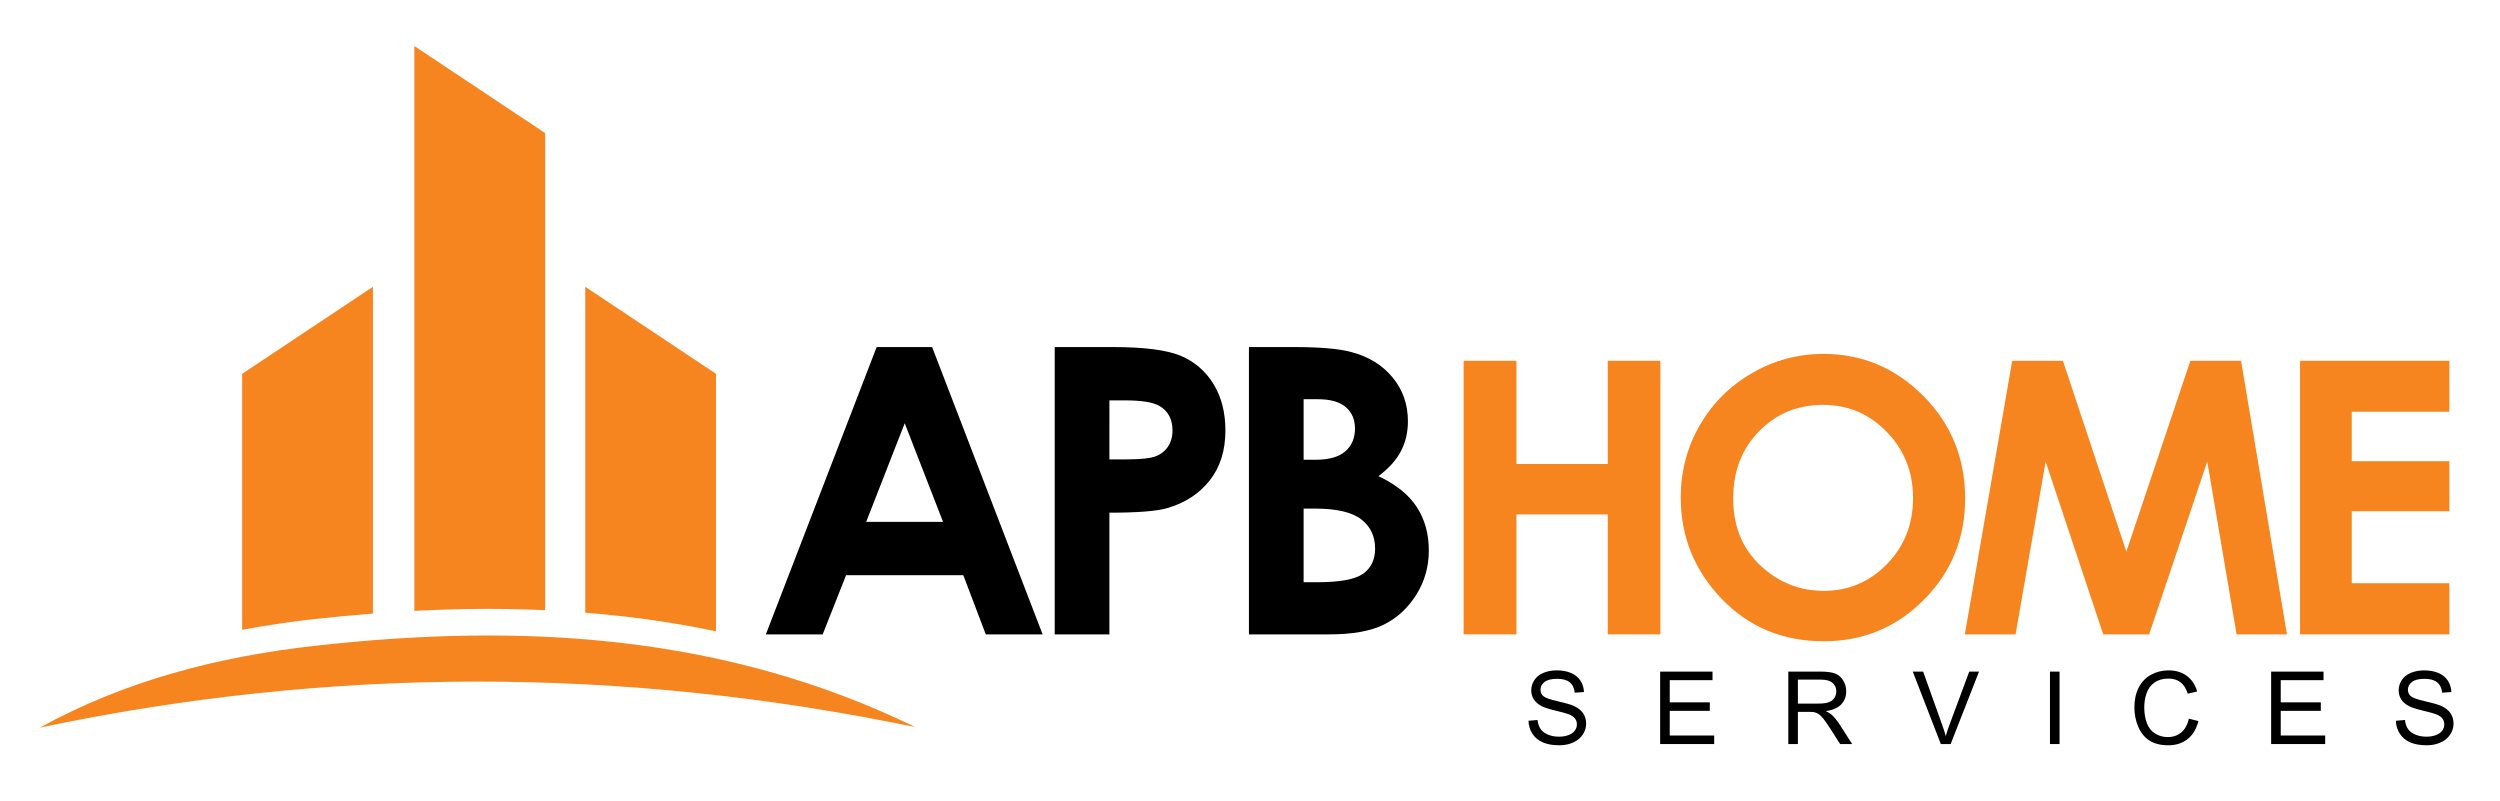 <?xml version="1.0" encoding="utf-8"?>
<!-- Generator: Adobe Illustrator 22.1.0, SVG Export Plug-In . SVG Version: 6.00 Build 0)  -->
<svg version="1.1" id="Layer_1" xmlns="http://www.w3.org/2000/svg" xmlns:xlink="http://www.w3.org/1999/xlink" x="0px" y="0px"
	 viewBox="0 0 406.085 130.105" enable-background="new 0 0 406.085 130.105" xml:space="preserve">
<g>
	<g>
		<polygon fill="#F6851F" points="237.742,58.603 246.322,58.603 246.322,75.37 261.155,75.37 261.155,58.603 269.705,58.603 
			269.705,103.043 261.155,103.043 261.155,83.557 246.322,83.557 246.322,103.043 237.742,103.043 		"/>
		<g>
			<path fill="#F6851F" d="M296.196,57.485c6.287,0,11.693,2.277,16.219,6.828c4.525,4.552,6.787,10.101,6.787,16.646
				c0,6.486-2.233,11.974-6.697,16.465c-4.464,4.492-9.88,6.737-16.249,6.737c-6.671,0-12.213-2.306-16.627-6.918
				c-4.413-4.612-6.62-10.091-6.62-16.435c0-4.249,1.028-8.157,3.084-11.722c2.056-3.565,4.882-6.389,8.479-8.474
				C288.169,58.528,292.043,57.485,296.196,57.485 M296.105,65.763c-4.113,0-7.571,1.43-10.372,4.29
				c-2.803,2.86-4.204,6.496-4.204,10.906c0,4.915,1.763,8.802,5.292,11.661c2.742,2.236,5.888,3.354,9.435,3.354
				c4.012,0,7.429-1.45,10.253-4.351c2.823-2.9,4.234-6.475,4.234-10.724c0-4.23-1.422-7.81-4.265-10.74
				C303.635,67.228,300.177,65.763,296.105,65.763"/>
			<polygon fill="#F6851F" points="326.848,58.603 335.089,58.603 345.392,89.6 355.786,58.603 364.024,58.603 371.479,103.043 
				363.299,103.043 358.534,74.977 349.093,103.043 341.637,103.043 332.281,74.977 327.401,103.043 319.153,103.043 			"/>
			<polygon fill="#F6851F" points="373.605,58.603 397.865,58.603 397.865,66.88 382.002,66.88 382.002,74.916 397.865,74.916 
				397.865,83.043 382.002,83.043 382.002,94.735 397.865,94.735 397.865,103.043 373.605,103.043 			"/>
			<path d="M248.278,117.078l1.469-0.128c0.068,0.588,0.23,1.071,0.485,1.448c0.254,0.378,0.648,0.682,1.184,0.915
				c0.534,0.233,1.136,0.349,1.805,0.349c0.594,0,1.118-0.088,1.574-0.265c0.454-0.176,0.793-0.418,1.015-0.726
				c0.221-0.307,0.333-0.643,0.333-1.007c0-0.369-0.108-0.691-0.321-0.967c-0.215-0.276-0.567-0.507-1.06-0.694
				c-0.316-0.123-1.013-0.315-2.095-0.574c-1.08-0.26-1.837-0.504-2.271-0.734c-0.561-0.295-0.981-0.66-1.256-1.096
				c-0.276-0.436-0.413-0.924-0.413-1.465c0-0.594,0.168-1.149,0.506-1.665c0.337-0.516,0.829-0.909,1.476-1.176
				c0.647-0.267,1.367-0.402,2.159-0.402c0.872,0,1.642,0.141,2.308,0.422c0.665,0.281,1.178,0.695,1.536,1.24
				c0.358,0.546,0.551,1.164,0.578,1.855l-1.493,0.111c-0.08-0.743-0.352-1.305-0.814-1.685c-0.463-0.38-1.146-0.569-2.051-0.569
				c-0.942,0-1.628,0.172-2.058,0.517c-0.431,0.345-0.646,0.761-0.646,1.248c0,0.423,0.153,0.771,0.457,1.043
				c0.3,0.273,1.083,0.553,2.348,0.839c1.265,0.286,2.133,0.537,2.604,0.75c0.684,0.316,1.19,0.716,1.517,1.2
				c0.327,0.485,0.49,1.043,0.49,1.674c0,0.625-0.18,1.216-0.538,1.77c-0.359,0.553-0.874,0.983-1.546,1.292
				c-0.671,0.307-1.427,0.461-2.267,0.461c-1.065,0-1.956-0.155-2.676-0.465c-0.72-0.311-1.284-0.777-1.693-1.401
				C248.515,118.57,248.299,117.865,248.278,117.078"/>
			<polygon points="269.665,120.859 269.665,109.093 278.171,109.093 278.171,110.482 271.222,110.482 271.222,114.085 
				277.73,114.085 277.73,115.466 271.222,115.466 271.222,119.471 278.444,119.471 278.444,120.859 			"/>
			<path d="M290.482,120.858v-11.766h5.216c1.05,0,1.847,0.106,2.392,0.317c0.546,0.212,0.981,0.585,1.307,1.12
				c0.329,0.535,0.491,1.127,0.491,1.774c0,0.835-0.27,1.538-0.811,2.11c-0.54,0.573-1.374,0.937-2.504,1.092
				c0.412,0.198,0.725,0.393,0.94,0.586c0.454,0.418,0.884,0.939,1.292,1.565l2.046,3.202h-1.958l-1.558-2.448
				c-0.454-0.706-0.829-1.246-1.123-1.621c-0.294-0.374-0.558-0.636-0.791-0.786s-0.469-0.255-0.71-0.314
				c-0.176-0.036-0.464-0.056-0.867-0.056h-1.805v5.225H290.482z M292.039,114.285h3.346c0.712,0,1.268-0.073,1.67-0.221
				c0.4-0.147,0.706-0.382,0.914-0.706c0.21-0.323,0.313-0.675,0.313-1.055c0-0.557-0.202-1.014-0.605-1.372
				c-0.404-0.359-1.042-0.539-1.914-0.539h-3.724V114.285z"/>
			<path d="M315.257,120.859l-4.559-11.766h1.685l3.058,8.548c0.247,0.684,0.453,1.327,0.618,1.926
				c0.182-0.643,0.393-1.284,0.635-1.926l3.177-8.548h1.589l-4.606,11.766H315.257z"/>
			<rect x="332.984" y="109.092" width="1.557" height="11.766"/>
			<path d="M355.542,116.734l1.557,0.393c-0.327,1.279-0.914,2.254-1.762,2.925c-0.849,0.672-1.885,1.008-3.11,1.008
				c-1.269,0-2.3-0.259-3.094-0.775c-0.795-0.516-1.399-1.264-1.815-2.243c-0.414-0.979-0.621-2.031-0.621-3.154
				c0-1.225,0.234-2.294,0.701-3.206c0.469-0.913,1.135-1.606,2-2.079c0.863-0.474,1.814-0.711,2.853-0.711
				c1.177,0,2.166,0.3,2.97,0.9c0.802,0.599,1.361,1.442,1.676,2.527l-1.533,0.361c-0.272-0.856-0.669-1.479-1.187-1.869
				c-0.52-0.39-1.171-0.586-1.958-0.586c-0.905,0-1.66,0.217-2.267,0.65c-0.608,0.433-1.034,1.016-1.281,1.745
				c-0.246,0.731-0.369,1.484-0.369,2.26c0,1,0.146,1.874,0.437,2.621c0.291,0.746,0.745,1.303,1.361,1.672
				c0.615,0.37,1.282,0.555,1.999,0.555c0.872,0,1.609-0.252,2.214-0.755C354.918,118.47,355.327,117.724,355.542,116.734"/>
			<polygon points="368.911,120.859 368.911,109.093 377.418,109.093 377.418,110.482 370.468,110.482 370.468,114.085 
				376.976,114.085 376.976,115.466 370.468,115.466 370.468,119.471 377.69,119.471 377.69,120.859 			"/>
			<path d="M389.175,117.078l1.469-0.128c0.068,0.588,0.229,1.071,0.485,1.448c0.253,0.378,0.648,0.682,1.184,0.915
				c0.534,0.233,1.135,0.349,1.804,0.349c0.594,0,1.119-0.088,1.575-0.265c0.454-0.176,0.793-0.418,1.015-0.726
				c0.221-0.307,0.332-0.643,0.332-1.007c0-0.369-0.107-0.691-0.32-0.967c-0.215-0.276-0.567-0.507-1.061-0.694
				c-0.315-0.123-1.012-0.315-2.094-0.574c-1.08-0.26-1.837-0.504-2.271-0.734c-0.561-0.295-0.981-0.66-1.257-1.096
				c-0.275-0.436-0.412-0.924-0.412-1.465c0-0.594,0.168-1.149,0.506-1.665c0.336-0.516,0.829-0.909,1.476-1.176
				c0.647-0.267,1.367-0.402,2.159-0.402c0.872,0,1.641,0.141,2.307,0.422c0.665,0.281,1.178,0.695,1.537,1.24
				c0.358,0.546,0.551,1.164,0.579,1.855l-1.494,0.111c-0.081-0.743-0.352-1.305-0.814-1.685c-0.463-0.38-1.146-0.569-2.051-0.569
				c-0.942,0-1.628,0.172-2.058,0.517c-0.432,0.345-0.646,0.761-0.646,1.248c0,0.423,0.153,0.771,0.456,1.043
				c0.301,0.273,1.083,0.553,2.349,0.839c1.265,0.286,2.133,0.537,2.603,0.75c0.685,0.316,1.191,0.716,1.518,1.2
				c0.326,0.485,0.489,1.043,0.489,1.674c0,0.625-0.179,1.216-0.538,1.77c-0.358,0.553-0.873,0.983-1.545,1.292
				c-0.672,0.307-1.428,0.461-2.266,0.461c-1.066,0-1.957-0.155-2.677-0.465c-0.721-0.311-1.284-0.777-1.693-1.401
				C389.411,118.57,389.196,117.865,389.175,117.078"/>
			<path d="M142.398,56.375h9.01l17.949,46.668h-9.232l-3.652-9.612H137.43l-3.797,9.612h-9.232L142.398,56.375z M146.958,68.748
				l-6.261,16.021h12.485L146.958,68.748z"/>
			<path d="M171.321,56.375h9.423c5.096,0,8.771,0.471,11.024,1.412c2.253,0.941,4.029,2.464,5.33,4.568
				c1.301,2.105,1.951,4.627,1.951,7.567c0,3.257-0.852,5.964-2.554,8.121c-1.702,2.158-4.013,3.659-6.932,4.506
				c-1.713,0.486-4.833,0.729-9.359,0.729v19.765h-8.883V56.375z M180.204,74.617h2.823c2.221,0,3.765-0.159,4.633-0.477
				c0.867-0.318,1.548-0.844,2.046-1.575c0.497-0.733,0.746-1.618,0.746-2.659c0-1.804-0.699-3.119-2.094-3.947
				c-1.016-0.615-2.899-0.924-5.648-0.924h-2.506V74.617z"/>
			<path d="M202.869,103.043V56.375h7.338c4.256,0,7.369,0.275,9.339,0.824c2.795,0.741,5.019,2.116,6.67,4.125
				c1.653,2.009,2.478,4.378,2.478,7.106c0,1.777-0.377,3.39-1.127,4.838c-0.751,1.449-1.972,2.808-3.663,4.078
				c2.834,1.332,4.905,2.998,6.217,4.996c1.311,1.999,1.967,4.362,1.967,7.091c0,2.622-0.676,5.012-2.033,7.17
				c-1.354,2.157-3.101,3.77-5.24,4.838c-2.138,1.068-5.092,1.602-8.86,1.602H202.869z M211.752,64.845v9.836h1.942
				c2.166,0,3.775-0.455,4.826-1.365c1.05-0.909,1.576-2.146,1.576-3.711c0-1.46-0.498-2.618-1.497-3.475
				c-0.998-0.856-2.516-1.285-4.554-1.285H211.752z M211.752,82.612v11.96h2.227c3.69,0,6.177-0.464,7.46-1.395
				c1.283-0.931,1.925-2.285,1.925-4.062c0-2.008-0.753-3.595-2.259-4.758s-4.009-1.745-7.508-1.745H211.752z"/>
			<path fill="#F6851F" d="M6.46,118.195c13.954-7.688,29.103-11.554,44.74-13.301c33.55-3.75,66.438-1.915,97.489,13.218
				C101.269,108.264,53.888,108.203,6.46,118.195"/>
			<path fill="#F6851F" d="M116.307,102.546V60.719L95.065,46.583v52.941C102.402,100.108,109.473,101.112,116.307,102.546"/>
			<path fill="#F6851F" d="M50.72,100.597c3.374-0.377,6.649-0.684,9.857-0.934v-53.08L39.335,60.72v41.582
				C43.01,101.619,46.786,101.036,50.72,100.597"/>
			<path fill="#F6851F" d="M79.314,98.904c3.126,0,6.202,0.075,9.235,0.212V21.615L67.308,7.479v91.747
				C71.395,99.015,75.387,98.904,79.314,98.904"/>
		</g>
	</g>
</g>
</svg>
